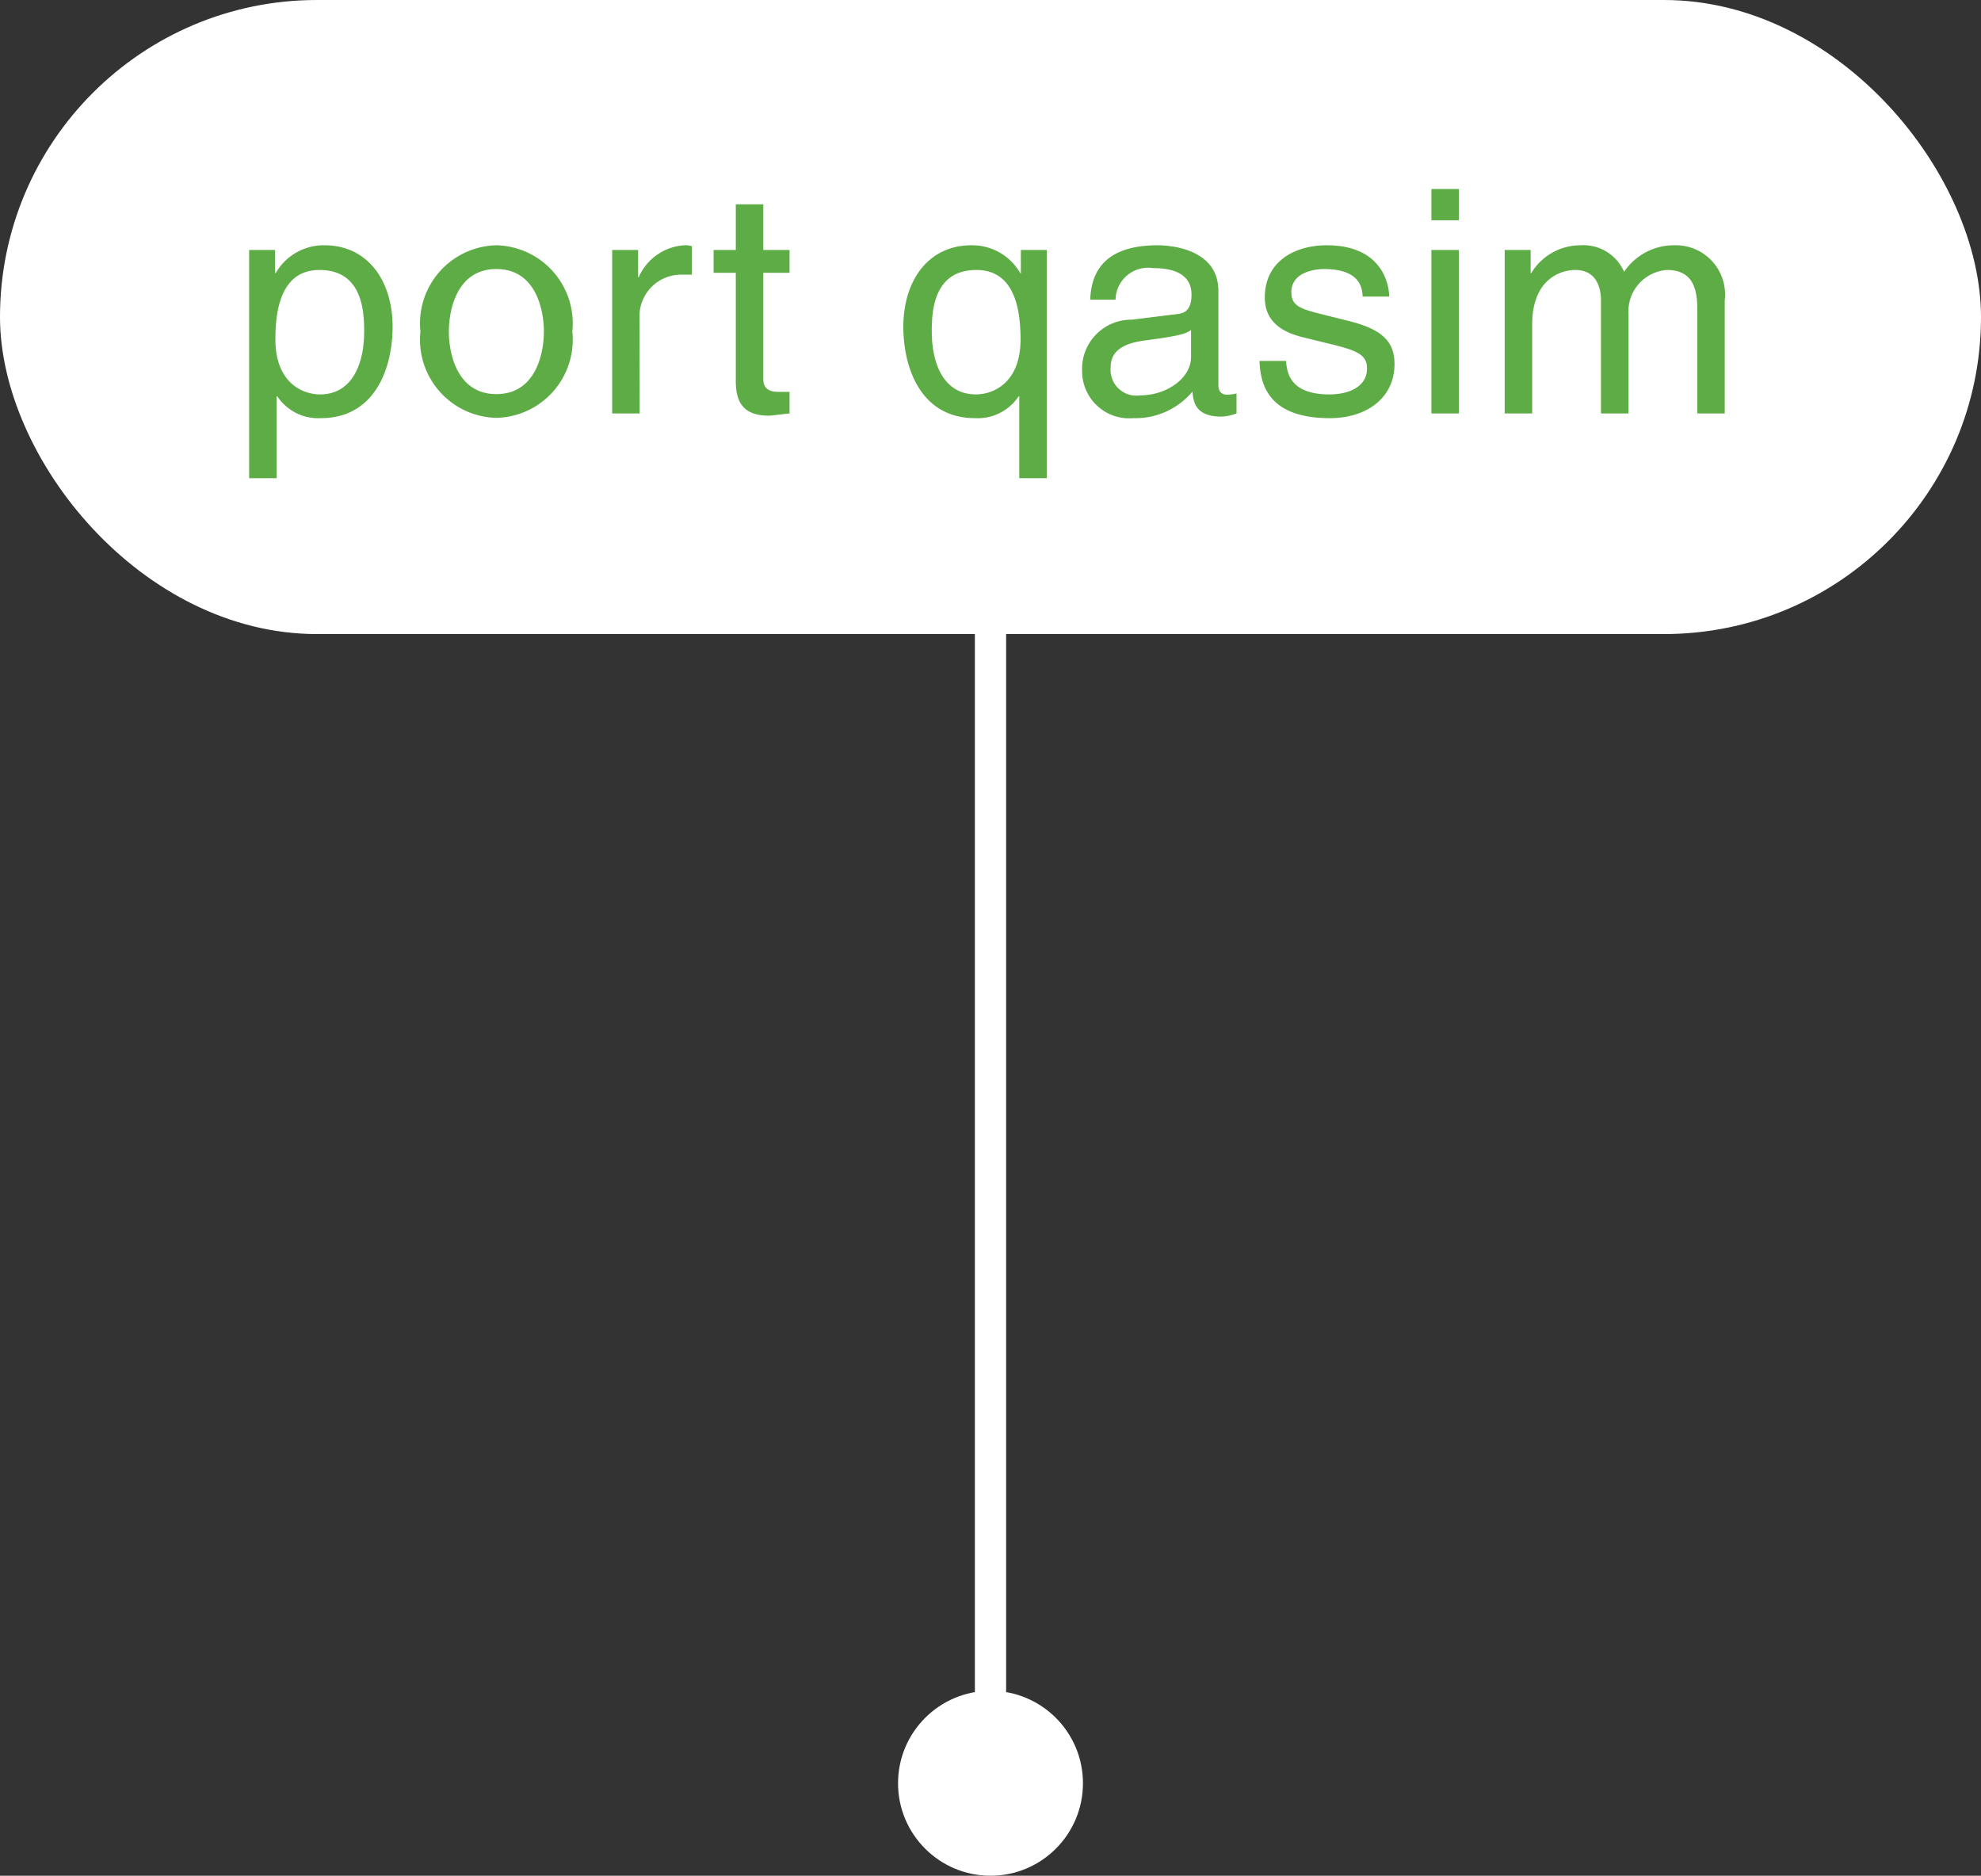 <svg xmlns="http://www.w3.org/2000/svg" width="63.38" height="60" viewBox="0 0 63.38 60">
  <rect x="0" y="0" width="63.38" height="60" fill="#333333" stroke="none"/>
  <g id="Group_1843" data-name="Group 1843" transform="translate(-509.095 -2434.839)">
    <g id="Group_1799" data-name="Group 1799" transform="translate(509.095 2434.839)">
      <rect id="Rectangle_1069" data-name="Rectangle 1069" width="63.38" height="20.282" rx="10.141" transform="translate(0 0)" fill="#fff"/>
      <line id="Line_128" data-name="Line 128" y2="37.183" transform="translate(31.69 19.014)" fill="none" stroke="#fff" stroke-width="1"/>
      <circle id="Ellipse_540" data-name="Ellipse 540" cx="2.958" cy="2.958" r="2.958" transform="translate(28.732 54.084)" fill="#fff"/>
    </g>
    <path id="Path_47028" data-name="Path 47028" d="M-22.795-2.37c0-.85.14-2.22,1.41-2.22,1.36,0,1.43,1.29,1.43,1.96,0,1.15-.45,2.02-1.41,2.02C-21.925-.61-22.795-.98-22.795-2.37Zm-.84,4.44h.88V-.55h.02a1.572,1.572,0,0,0,1.39.7c1.78,0,2.3-1.67,2.3-2.92,0-1.47-.79-2.61-2.18-2.61a1.769,1.769,0,0,0-1.56.89h-.02v-.74h-.83Zm5.48-4.69A2.5,2.5,0,0,0-15.725.14a2.5,2.5,0,0,0,2.43-2.76,2.5,2.5,0,0,0-2.43-2.76A2.5,2.5,0,0,0-18.155-2.62Zm.91,0c0-.7.26-2,1.52-2s1.52,1.3,1.52,2-.26,2-1.52,2S-17.245-1.92-17.245-2.62Zm6.1-.42A1.329,1.329,0,0,1-9.8-4.44h.33v-.91a.712.712,0,0,0-.23-.03,1.7,1.7,0,0,0-1.47,1.02h-.02v-.87h-.83V0h.88Zm4.8-1.46v-.73h-.84V-6.69h-.88v1.46h-.71v.73h.71v3.45c0,.63.19,1.12,1.06,1.12.09,0,.34-.04.66-.07V-.69h-.31c-.18,0-.53,0-.53-.41V-4.5Zm8.23-.73h-.83v.74h-.02a1.769,1.769,0,0,0-1.56-.89c-1.39,0-2.18,1.14-2.18,2.61,0,1.25.52,2.92,2.3,2.92a1.572,1.572,0,0,0,1.39-.7h.02V2.07h.88Zm-.84,2.86c0,1.39-.87,1.76-1.43,1.76-.96,0-1.41-.87-1.41-2.02,0-.67.07-1.96,1.43-1.96C.905-4.59,1.045-3.22,1.045-2.37Zm3.04-1.27a1.041,1.041,0,0,1,1.2-1.01c.83,0,1.23.3,1.23.85,0,.52-.25.6-.46.62L4.605-3a1.572,1.572,0,0,0-1.59,1.64A1.507,1.507,0,0,0,4.655.15,2.378,2.378,0,0,0,6.545-.7c.03.4.15.8.93.8a1.627,1.627,0,0,0,.48-.1V-.64a1.67,1.67,0,0,1-.29.04c-.18,0-.29-.09-.29-.31V-3.92c0-1.34-1.52-1.46-1.94-1.46-1.29,0-2.12.49-2.16,1.74ZM6.5-1.81c0,.7-.8,1.23-1.62,1.23a.826.826,0,0,1-.95-.91c0-.66.69-.79,1.12-.85,1.09-.14,1.31-.22,1.45-.33Zm6.34-1.93c0-.26-.13-1.64-2-1.64-1.03,0-1.98.52-1.98,1.67,0,.72.48,1.09,1.21,1.27l1.02.25c.75.19,1.04.33,1.04.75,0,.58-.57.83-1.2.83-1.24,0-1.36-.66-1.39-1.07h-.85c.03.63.18,1.83,2.25,1.83,1.18,0,2.07-.65,2.07-1.73,0-.71-.38-1.11-1.47-1.38l-.88-.22c-.68-.17-.95-.27-.95-.7,0-.65.77-.74,1.04-.74,1.11,0,1.23.55,1.24.88Zm2.23-1.49h-.88V0h.88Zm0-.95v-1h-.88v1ZM16.535,0h.88V-2.85c0-1.42.88-1.74,1.38-1.74.65,0,.82.53.82.97V0h.88V-3.19a1.328,1.328,0,0,1,1.23-1.4c.75,0,.97.49.97,1.21V0h.88V-3.62a1.575,1.575,0,0,0-1.62-1.76,1.916,1.916,0,0,0-1.6.85,1.415,1.415,0,0,0-1.39-.85,1.834,1.834,0,0,0-1.58.89h-.02v-.74h-.83Z" transform="translate(540.701 2448.065)" fill="#5eac46"/>
  </g>
</svg>

